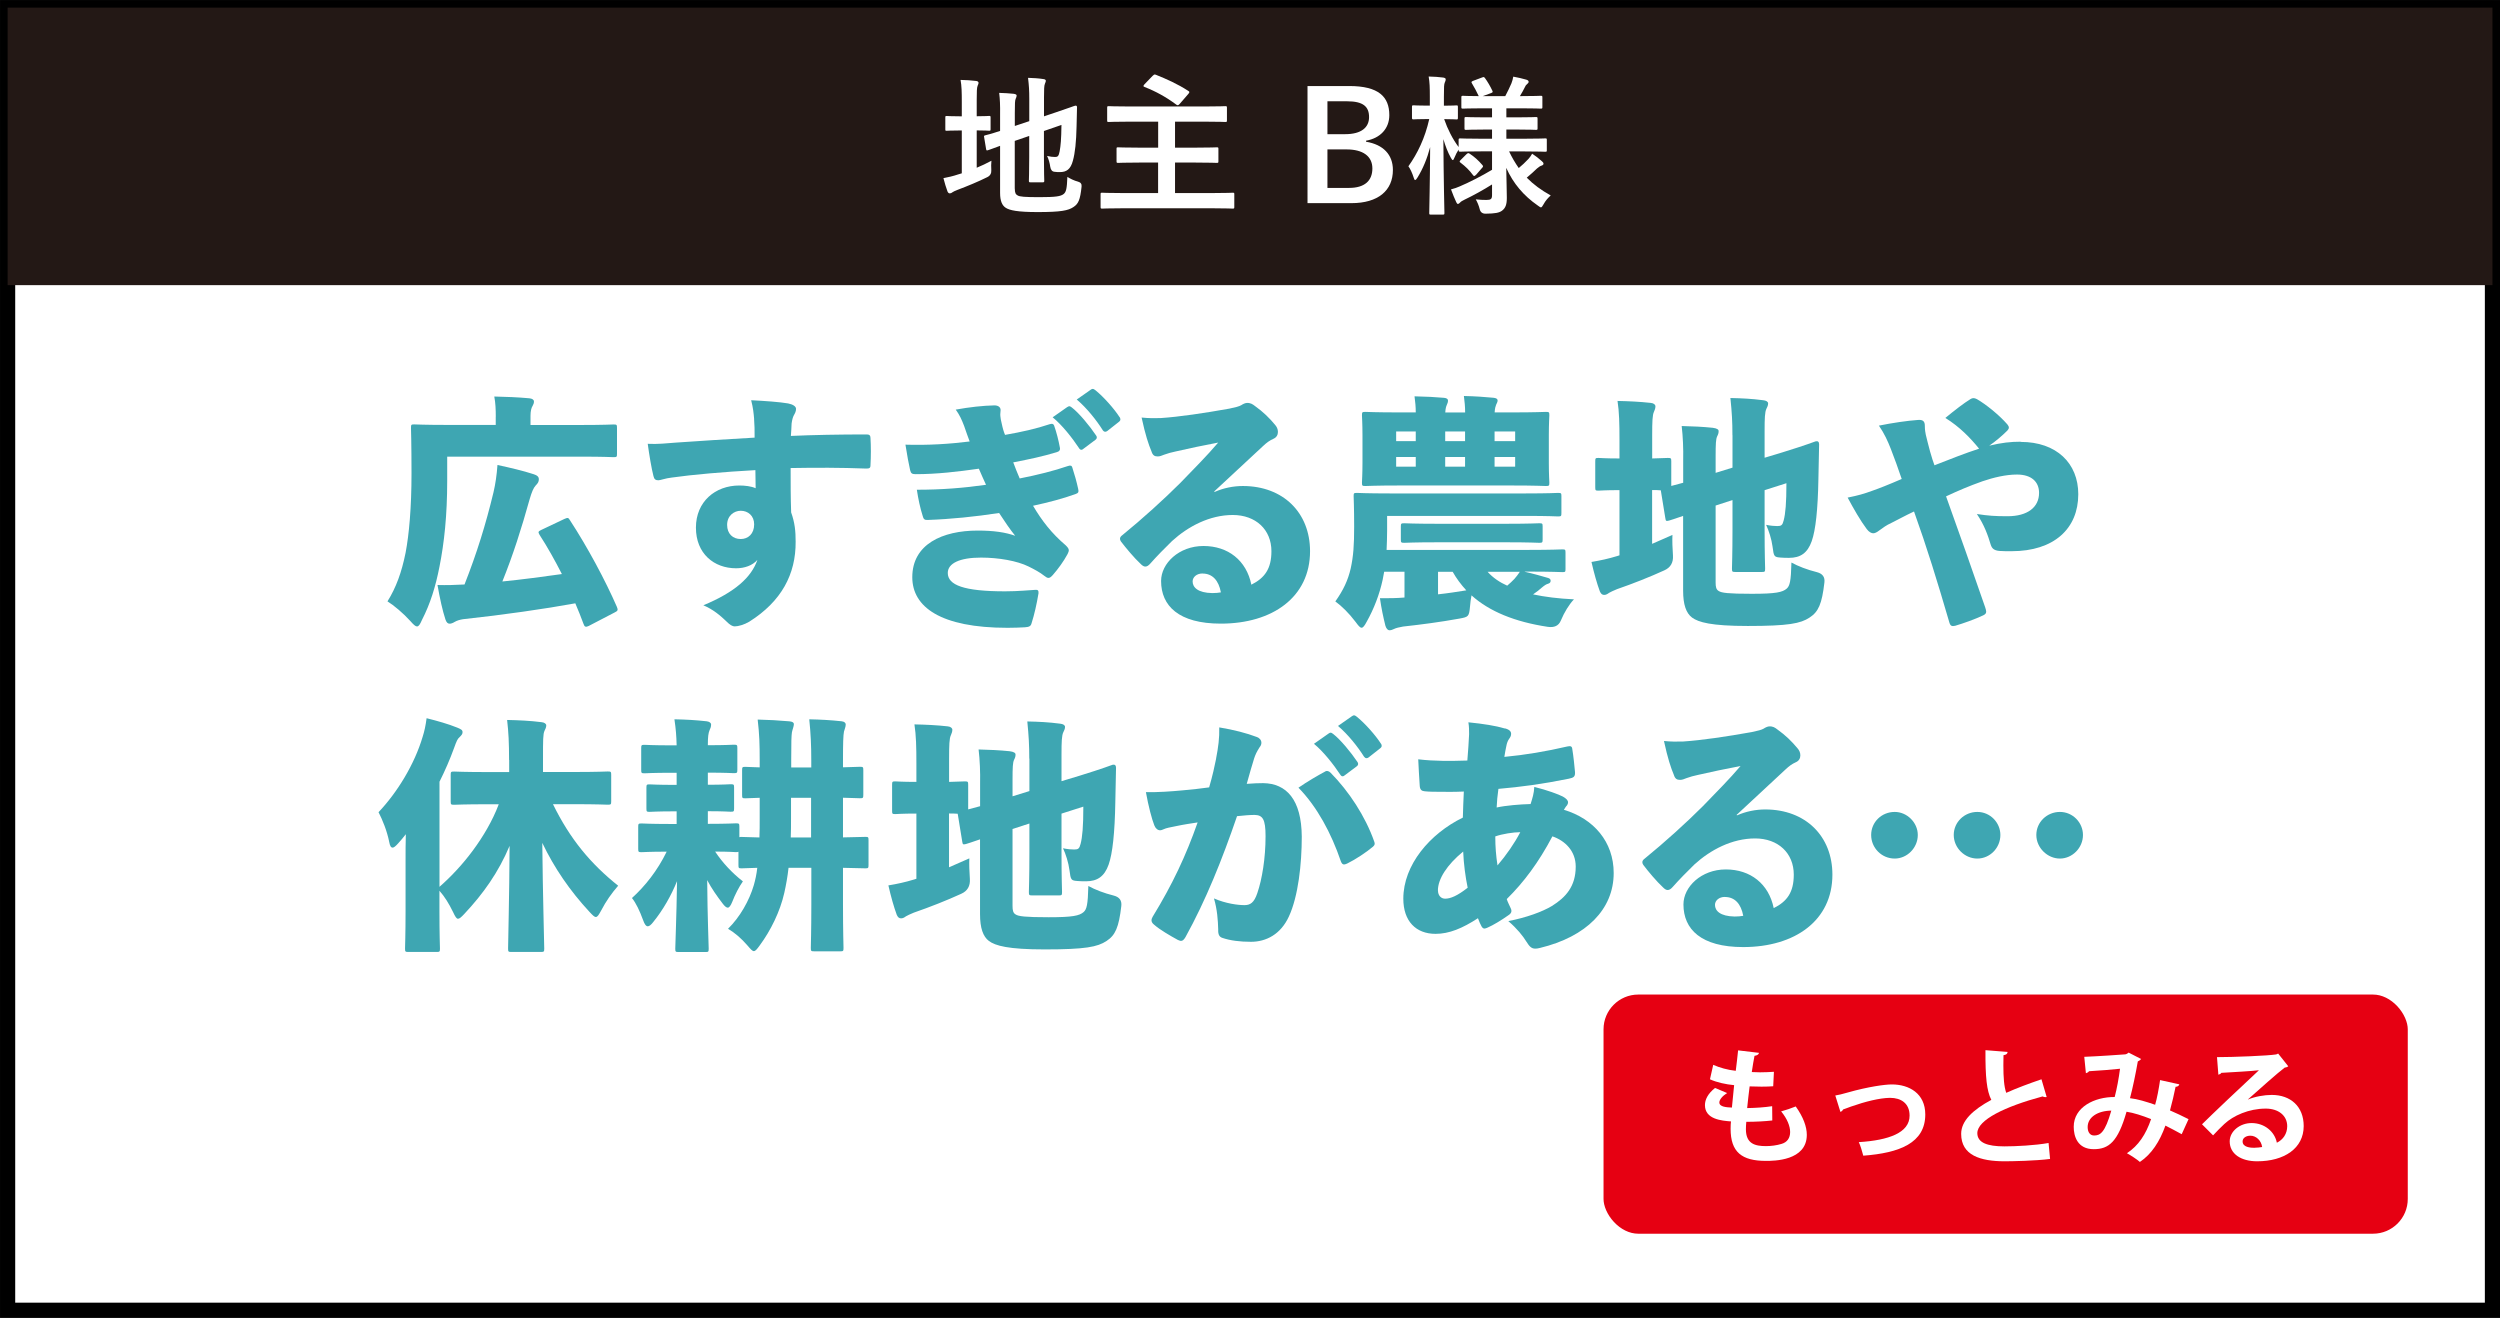 <?xml version="1.0" encoding="UTF-8"?><svg id="_レイヤー_2" xmlns="http://www.w3.org/2000/svg" viewBox="0 0 383.84 202.33"><rect x="0" y="0" width="383.84" height="202.33" fill="#333333" stroke="none"/><defs><style>.cls-1{fill:#e60012;stroke:#fff;stroke-width:3.2px;}.cls-1,.cls-2{stroke-miterlimit:10;}.cls-3,.cls-2{fill:#fff;}.cls-4{fill:#231815;}.cls-5{fill:#3ea6b2;}.cls-2{stroke:#000;stroke-width:2.33px;}</style></defs><g id="_レイヤー_7"><rect class="cls-2" x="1.17" y="1.17" width="381.51" height="200"/><path class="cls-5" d="m76.12,64c0-1.14-.04-2.13-.23-3.12,1.87.04,3.58.11,5.37.27.46.04.72.23.72.49s-.08.46-.23.72c-.15.23-.3.72-.3,1.48v1.41h7.76c3.54,0,4.76-.08,4.99-.08.49,0,.53.04.53.53v3.96c0,.49-.04.53-.53.53-.23,0-1.45-.08-4.99-.08h-20.55v3.69c0,5.33-.46,9.55-1.18,13.17-.61,3.12-1.41,5.71-2.7,8.22-.3.69-.49.99-.76.99-.23,0-.53-.27-1.03-.84-1.07-1.18-2.51-2.4-3.5-3.01,1.33-2.13,2.17-4.45,2.78-7.46.53-2.78.91-6.89.91-12.18,0-4.57-.08-6.78-.08-7,0-.49.04-.53.49-.53.27,0,1.56.08,5.06.08h7.46v-1.26Zm14.31,32.09c-.49.23-.68.19-.84-.3-.38-1.03-.8-2.09-1.26-3.16-4.57.84-11.15,1.79-17.24,2.44-.46.08-.91.19-1.29.42-.3.19-.57.27-.76.27-.3,0-.49-.19-.65-.65-.46-1.41-.84-3.16-1.22-5.29,1.41.04,2.59,0,4.15-.08,1.9-4.83,3.27-9.25,4.45-14.16.3-1.29.49-2.59.61-4.19,1.94.42,4,.91,5.4,1.37.8.23.95.49.95.84s-.15.61-.46.91c-.38.42-.61.99-.95,2.13-1.26,4.53-2.55,8.57-4.19,12.64,3.05-.3,6.09-.72,9.14-1.14-1.07-2.09-2.21-4.15-3.43-6.02-.27-.46-.19-.53.27-.76l3.54-1.68c.53-.23.61-.23.88.23,2.66,4.07,5.4,9.17,7.19,13.28.19.46.15.61-.34.84l-3.96,2.06Z"/><path class="cls-5" d="m115.79,64.38c-.08-.95-.15-1.71-.46-2.93,2.21.11,4.38.27,5.67.49.76.15,1.22.46,1.22.84s-.15.65-.34.99c-.15.27-.27.72-.34,1.26-.04.57-.04,1.22-.11,1.9,3.27-.15,7.42-.23,11.65-.23.38,0,.57.15.57.53.08,1.22.08,2.85,0,4.22,0,.42-.19.49-.65.49-4.04-.15-7.54-.15-11.61-.08,0,2.25,0,4.57.08,6.81.57,1.6.69,2.89.69,4.49.04,4.99-2.17,9.17-7.12,12.29-.76.46-1.71.72-2.21.72-.42,0-.8-.27-1.22-.69-1.03-.99-2.09-1.9-3.62-2.55,4.87-2.02,7.38-4.3,8.3-6.97-.76.87-1.98,1.29-3.27,1.29-3.39,0-6.17-2.25-6.17-6.24s2.97-6.47,6.66-6.47c.87,0,1.83.11,2.51.42,0-1.03-.04-1.86-.04-2.78-4.87.27-9.67.69-12.83,1.14-.99.11-1.75.42-2.06.42-.42,0-.65-.15-.76-.65-.3-1.14-.65-3.27-.88-4.95,1.6.08,2.82-.08,4.38-.19,3.65-.27,7.54-.49,12.03-.76,0-1.22,0-1.9-.08-2.85Zm-4.15,16.21c0,1.37.88,2.17,2.09,2.17,1.14,0,2.06-.8,2.06-2.25,0-1.33-.95-2.09-2.06-2.09-1.03,0-2.09.76-2.09,2.17Z"/><path class="cls-5" d="m148,65.33c-.34-.88-.65-1.6-1.26-2.44,2.09-.38,4.15-.61,5.94-.65.57,0,.95.27.95.72,0,.27-.08.61-.04.91.04.34.08.69.19,1.07.19.91.34,1.37.53,1.83,2.63-.46,4.8-.95,6.85-1.64.34-.11.57-.08.68.19.38,1.07.69,2.32.88,3.35.11.42-.08.65-.49.76-2.28.68-3.96,1.03-6.66,1.56.3.84.69,1.75.99,2.47,2.7-.53,5.29-1.18,7.38-1.9.42-.15.61-.08.69.19.38,1.18.65,2.13.91,3.31.11.46.04.65-.42.8-1.9.69-4.19,1.29-6.51,1.79,1.37,2.32,2.85,4.23,5.03,6.09.3.31.46.49.46.76,0,.15-.08.34-.19.57-.61,1.14-1.45,2.28-2.25,3.2-.27.3-.46.46-.68.46-.19,0-.38-.12-.61-.3-.72-.57-1.52-.99-2.44-1.45-1.75-.87-4.61-1.37-7.31-1.37-3.27,0-5.1.88-5.1,2.36,0,1.86,2.47,2.82,8.79,2.82,2.09,0,3.81-.19,4.68-.23.38-.04.49.15.46.53-.27,1.64-.65,3.31-1.07,4.61-.11.42-.34.57-1.03.61-.8.04-1.6.08-2.66.08-10.28,0-14.62-3.2-14.62-7.77,0-5.06,4.61-7.16,10.05-7.16,2.47,0,4.26.27,5.75.8-.72-.88-1.71-2.32-2.47-3.5-3.69.57-7.46.95-10.96,1.07-.49.04-.65-.15-.76-.57-.42-1.33-.69-2.63-.91-4.07,3.84,0,7.19-.27,10.62-.76-.3-.61-.76-1.71-1.1-2.47-3.24.46-6.43.84-9.71.84-.53,0-.72-.11-.84-.61-.19-.84-.49-2.4-.72-3.92,3.5.11,6.81-.11,9.86-.49-.3-.76-.53-1.48-.87-2.44Zm15.91-2.85c.12-.08.19-.11.27-.11.11,0,.23.08.38.19,1.1.84,2.74,2.82,3.73,4.3.08.11.11.19.11.3,0,.15-.08.27-.23.38l-1.83,1.37c-.11.11-.23.15-.3.15-.15,0-.27-.08-.38-.27-1.03-1.56-2.59-3.54-4.04-4.72l2.28-1.6Zm3.58-2.66c.11-.08.19-.11.27-.11.15,0,.27.08.46.23,1.22.99,2.85,2.82,3.65,4.07.11.11.15.27.15.38s-.04.23-.23.38l-1.79,1.41c-.11.08-.23.11-.3.11-.15,0-.27-.08-.38-.23-.95-1.52-2.47-3.43-4-4.72l2.17-1.52Z"/><path class="cls-5" d="m186.49,75.53c1.37-.61,2.89-.91,4.34-.91,6.2,0,10.31,4.11,10.31,10.01,0,7.04-5.75,11.12-13.7,11.12-6.47,0-9.17-2.74-9.17-6.55,0-2.7,2.74-5.37,6.51-5.37s6.59,2.21,7.35,5.94c2.05-1.03,3.08-2.44,3.08-5.14,0-3.31-2.4-5.56-5.94-5.56s-6.85,1.75-9.32,4c-.91.87-2.51,2.51-3.31,3.43-.3.34-.53.49-.8.49-.23,0-.46-.15-.72-.42-.95-.87-2.28-2.47-3.01-3.43-.11-.15-.15-.3-.15-.42,0-.19.11-.38.38-.57,3.08-2.51,6.36-5.48,8.91-8.03,2.17-2.25,4.04-4.11,5.79-6.17-2.25.42-4.53.91-6.55,1.37-.69.15-1.14.27-1.75.49-.38.15-.65.27-.99.27-.46,0-.76-.15-.95-.76-.46-1.1-.95-2.55-1.52-5.21,1.1.11,1.98.11,2.93.08,2.85-.19,6.7-.76,10.54-1.45.91-.19,1.52-.34,1.83-.53.27-.19.65-.34.84-.34.57-.04.91.19,1.29.49,1.22.87,2.17,1.79,3.08,2.89.23.27.42.61.42,1.07s-.23.84-.65,1.03c-.65.3-1.03.57-1.64,1.14-2.28,2.13-4.79,4.45-7.5,6.97l.08.08Zm-1.86,12.52c-.91,0-1.52.57-1.52,1.22,0,.91.8,1.75,3.01,1.79.49,0,.99-.04,1.33-.11-.34-1.83-1.29-2.89-2.82-2.89Z"/><path class="cls-5" d="m234.12,87.79c1.22.27,2.7.69,3.58.95.23.08.38.19.38.42,0,.27-.15.38-.38.46-.3.08-.53.23-.99.61-.34.3-.76.65-1.33,1.03,1.79.38,3.88.65,6.28.76-.76.8-1.48,1.98-2.02,3.27q-.49,1.18-2.02.95c-5.03-.76-8.95-2.36-11.69-4.83-.11.57-.19,1.14-.23,1.71-.15,1.56-.23,1.6-1.64,1.86-2.93.53-5.82.91-8.64,1.22-.49.08-1.14.23-1.41.38-.23.11-.42.19-.69.19-.19,0-.46-.19-.61-.69-.34-1.37-.61-2.63-.84-4.23,1.45,0,2.47,0,3.77-.11v-3.96h-3.12c-.08.42-.15.84-.23,1.22-.49,2.28-1.37,4.53-2.44,6.43-.34.65-.57.95-.8.95s-.49-.3-.91-.88c-1.03-1.37-2.17-2.47-3.12-3.16,1.22-1.71,1.94-3.24,2.36-5.06.42-1.9.53-3.65.53-6.43,0-2.93-.08-4.42-.08-4.68,0-.46.04-.49.53-.49.23,0,1.48.08,4.99.08h20.94c3.5,0,4.68-.08,4.91-.08.49,0,.53.04.53.49v2.59c0,.49-.04.53-.53.53-.23,0-1.41-.08-4.91-.08h-21.32v2.25c0,.99-.04,1.98-.08,2.97h21.77c3.65,0,4.95-.08,5.21-.08.46,0,.49.04.49.53v2.47c0,.46-.04.49-.49.49-.27,0-1.56-.08-5.21-.08h-.57Zm-9.17-24.48c0-.99-.08-1.56-.19-2.51,1.9.04,3.16.15,4.53.27.46.04.65.19.65.42s-.15.46-.23.65c-.08.23-.19.49-.23,1.18h2.66c3.65,0,4.91-.08,5.21-.08.49,0,.53.04.53.53,0,.27-.08,1.18-.08,3.08v4.19c0,1.87.08,2.82.08,3.05,0,.49-.04.53-.53.53-.31,0-1.56-.08-5.21-.08h-17.32c-3.62,0-4.91.08-5.18.08-.49,0-.53-.04-.53-.53,0-.27.08-1.18.08-3.05v-4.19c0-1.9-.08-2.78-.08-3.08,0-.49.04-.53.53-.53.27,0,1.56.08,5.18.08h2.55c0-.95-.08-1.56-.19-2.47,1.86.04,3.16.11,4.53.23.42.04.61.19.61.42s-.08.46-.19.69c-.08.19-.19.46-.23,1.14h3.05Zm-7.58,4.42v-1.48h-3.01v1.48h3.01Zm-3.01,3.92h3.01v-1.48h-3.01v1.48Zm6.28,11.61c-3.54,0-4.79.08-5.03.08-.49,0-.53-.04-.53-.53v-1.94c0-.49.04-.53.53-.53.23,0,1.48.08,5.03.08h10.66c3.54,0,4.76-.08,5.02-.08.49,0,.53.04.53.49v1.98c0,.49-.04.53-.53.53-.26,0-1.48-.08-5.02-.08h-10.66Zm.15,4.53v3.46c1.45-.15,2.89-.38,4.34-.61-.8-.87-1.52-1.83-2.09-2.85h-2.24Zm4.15-20.06v-1.48h-3.05v1.48h3.05Zm-3.05,3.92h3.05v-1.48h-3.05v1.48Zm6.51,16.14c.8.91,1.9,1.64,3.01,2.13.42-.34.76-.69,1.1-1.03.3-.34.57-.69.84-1.1h-4.95Zm4.23-20.06v-1.48h-3.16v1.48h3.16Zm-3.16,3.92h3.16v-1.48h-3.16v1.48Z"/><path class="cls-5" d="m265.99,66.82c0-2.13-.08-3.43-.31-5.71,1.83.04,3.27.11,5.03.34.46.04.76.23.76.49,0,.34-.15.57-.27.84-.23.49-.27,1.45-.27,3.31v4.19l2.78-.84c3.69-1.14,4.8-1.6,5.06-1.68.34-.08.53.08.53.46-.04,1.75-.08,3.58-.11,5.33-.08,4.64-.42,7.84-1.03,9.55-.65,1.83-1.75,2.55-3.46,2.55-.42,0-.84,0-1.29-.04-.99-.08-1.07-.11-1.26-1.68-.15-1.14-.57-2.47-.99-3.35.72.15,1.3.19,1.71.19.61,0,.8-.11.99-.87.27-1.03.42-2.63.42-5.71l-3.35,1.07v6.09c0,3.69.08,5.71.08,5.94,0,.49-.04.53-.49.53h-4.07c-.49,0-.53-.04-.53-.53,0-.27.08-2.25.08-5.94v-4.57l-2.59.84v11.8c0,.69.08,1.1.49,1.33.42.27,1.37.42,5.06.42s4.72-.23,5.37-.8c.46-.42.65-1.07.72-4,1.03.57,2.4,1.1,3.92,1.48q1.3.34,1.14,1.6c-.38,3.27-.91,4.49-2.28,5.37-1.37.91-3.24,1.29-9.48,1.29-5.63,0-7.57-.57-8.56-1.29-.91-.69-1.37-1.98-1.37-4.15v-11.46c-1.26.42-1.87.65-2.17.72-.46.11-.49.08-.57-.42l-.65-4c0-.08-.04-.15-.04-.23-.42-.04-.88-.04-1.33-.04v8.26c.99-.42,2.02-.87,3.12-1.37-.04.87,0,2.06.08,3.16q.11,1.64-1.33,2.28c-2.25,1.03-4.76,2.02-7.27,2.89-.53.23-.99.42-1.22.57-.19.15-.46.31-.72.31-.3,0-.49-.12-.68-.53-.46-1.26-.88-2.74-1.29-4.53,1.37-.23,2.59-.49,3.96-.91l.34-.11v-10.01c-2.24,0-2.97.08-3.23.08-.46,0-.49-.04-.49-.53v-3.96c0-.49.04-.53.49-.53.27,0,.99.08,3.23.08v-2.85c0-2.44-.04-4.3-.3-5.98,1.83.04,3.35.11,5.1.3.46.04.72.27.72.53,0,.3-.11.57-.23.84-.23.49-.27,1.45-.27,3.62v3.54c1.64-.04,2.21-.08,2.4-.08.49,0,.53.04.53.53v3.77c.61-.15,1.22-.34,1.83-.49v-3.5c.04-1.71-.04-3.58-.23-5.21,1.64.04,3.23.11,4.76.27.65.08.91.27.91.49,0,.3-.04.46-.23.84-.19.42-.23,1.1-.23,3.08v2.51l2.59-.8v-4.99Z"/><path class="cls-5" d="m310.26,67.85c5.48,0,8.83,3.27,8.83,8.03,0,5.29-3.73,8.75-10.24,8.75-.76,0-1.37,0-1.87-.04-.84-.08-1.14-.38-1.33-.95-.42-1.41-.99-3.05-2.13-4.72,1.79.27,2.74.34,4.72.34,3.05,0,4.83-1.37,4.83-3.58,0-1.75-1.22-2.82-3.39-2.82-1.71,0-3.62.46-5.29,1.03-2.13.76-3.65,1.41-5.6,2.32,2.09,5.82,4,11.23,6.01,17.05.08.27.15.46.15.65,0,.27-.15.42-.46.57-1.3.61-3.01,1.22-4.3,1.6-.49.11-.72.04-.88-.46-1.87-6.4-3.46-11.57-5.44-17.09-1.52.72-2.47,1.26-3.46,1.75-.84.38-1.25.72-1.9,1.18-.34.27-.65.42-.91.42s-.65-.19-.99-.65c-.95-1.26-2.02-3.12-2.93-4.83,1.67-.34,2.47-.57,3.73-1.03.99-.34,2.55-.95,4.57-1.83-.57-1.67-1.1-3.16-1.67-4.61-.46-1.18-.99-2.36-1.83-3.58,2.06-.42,4.38-.76,5.98-.87.84-.08,1.07.27,1.07.91,0,.61.08,1.03.15,1.37.19.76.34,1.41.65,2.55.3,1.03.46,1.56.68,2.13,2.32-.91,4.72-1.86,6.85-2.55-1.33-1.64-2.97-3.35-5.18-4.72,1.48-1.22,2.82-2.25,3.85-2.89.19-.11.3-.15.46-.15s.31.04.53.15c1.33.76,3.39,2.4,4.68,3.88.15.19.23.34.23.49s-.08.3-.23.46c-.84.84-1.83,1.67-2.78,2.32,1.9-.46,3.31-.61,4.83-.61Z"/><path class="cls-5" d="m78.16,116.67c0-2.63-.08-4.23-.3-6.13,1.79.04,3.5.11,5.29.34.46.04.72.27.72.49,0,.34-.15.57-.27.84-.23.49-.23,1.41-.23,4.34v1.98h4.76c3.62,0,4.91-.08,5.18-.08.49,0,.53.04.53.53v4.04c0,.49-.04.53-.53.53-.27,0-1.56-.08-5.18-.08h-3.23c2.63,5.37,5.78,9.14,10.01,12.52-.99,1.14-1.86,2.36-2.59,3.77-.38.69-.57,1.03-.84,1.03-.23,0-.49-.27-.95-.76-3.01-3.24-5.44-6.78-7.27-10.62.08,8.22.3,15.23.3,16.22,0,.49-.04.53-.53.53h-4.49c-.49,0-.53-.04-.53-.53,0-.95.19-7.92.23-15.76-1.71,4.07-4.04,7.35-6.97,10.47-.46.49-.72.72-.95.72s-.42-.3-.76-1.03c-.65-1.33-1.29-2.36-2.09-3.27v3.12c0,3.54.08,5.52.08,5.75,0,.49-.04.53-.53.53h-4.3c-.49,0-.53-.04-.53-.53,0-.27.08-2.21.08-5.75v-7.8c0-1.26,0-2.63.04-4-.38.49-.76.95-1.18,1.41-.38.42-.65.65-.84.65-.27,0-.42-.27-.53-.87-.34-1.71-1.03-3.39-1.64-4.57,2.89-3.05,5.52-7.35,6.77-11.57.27-.84.46-1.71.61-2.86,1.68.42,3.31.88,4.72,1.45.53.23.8.34.8.69,0,.3-.15.46-.49.8-.27.23-.42.53-.8,1.6-.65,1.79-1.41,3.54-2.25,5.21v16.14c1.9-1.68,3.62-3.54,5.14-5.6,1.6-2.17,3.01-4.57,3.96-7.08h-1.67c-3.65,0-4.95.08-5.18.08-.49,0-.53-.04-.53-.53v-4.04c0-.49.04-.53.53-.53.23,0,1.52.08,5.18.08h3.27v-1.86Z"/><path class="cls-5" d="m113.34,130.79c-.08.04-.19.04-.38.04s-.99-.08-3.16-.08c1.14,1.71,2.59,3.27,4.26,4.57-.61.88-1.18,1.98-1.64,3.16-.23.57-.46.88-.68.88s-.49-.23-.8-.65c-.84-1.1-1.68-2.28-2.36-3.58.04,5.67.23,9.86.23,10.51,0,.49-.04.53-.49.53h-4.11c-.49,0-.53-.04-.53-.53,0-.65.19-4.76.27-10.35-.88,2.17-2.13,4.41-3.69,6.32-.3.38-.57.61-.8.61-.27,0-.49-.3-.72-.95-.53-1.45-1.1-2.63-1.71-3.39,2.02-1.83,3.92-4.22,5.33-7.12-2.66,0-3.58.08-3.84.08-.49,0-.53-.04-.53-.53v-3.35c0-.49.04-.53.53-.53.27,0,1.26.08,4.23.08h1.14v-1.94h-.3c-2.7,0-3.58.08-3.84.08-.46,0-.5-.04-.5-.53v-3.16c0-.49.04-.53.5-.53.27,0,1.14.08,3.84.08h.3v-1.86h-.8c-2.89,0-3.84.08-4.11.08-.49,0-.53-.04-.53-.53v-3.31c0-.49.04-.53.53-.53.27,0,1.22.08,4.11.08h.8c-.04-1.45-.11-2.44-.34-4,1.87.04,3.12.11,4.91.3.46.04.72.27.72.49,0,.38-.11.61-.23.87-.19.46-.27.99-.27,2.32,2.82,0,3.73-.08,3.96-.08.53,0,.57.04.57.53v3.31c0,.49-.04.53-.57.53-.23,0-1.14-.08-3.96-.08v1.86c2.44,0,3.24-.08,3.5-.08.49,0,.53.04.53.53v3.16c0,.49-.04.53-.53.53-.27,0-1.07-.08-3.5-.08v1.94h.08c2.97,0,4-.08,4.23-.08.49,0,.53.04.53.53v1.6c.08-.04.19-.04.34-.04.19,0,.91.04,2.74.08.04-.91.04-1.9.04-2.97v-3.12c-1.45.04-2.02.08-2.21.08-.46,0-.49-.04-.49-.53v-3.77c0-.49.04-.53.49-.53.19,0,.76.04,2.21.08v-1.1c0-2.4-.04-3.96-.31-6.24,1.79.04,3.08.12,4.87.27.46.04.69.19.69.42,0,.34-.23.88-.3,1.26-.08.57-.11,1.37-.11,4.3v1.1h3.08v-1.03c0-2.44-.08-4.11-.31-6.36,1.79.04,3.16.11,4.95.3.46.04.65.27.65.49,0,.38-.19.76-.27,1.1-.11.57-.15,1.71-.15,4.45v1.03c1.71-.04,2.4-.08,2.59-.08.49,0,.53.04.53.53v3.77c0,.49-.04.53-.53.53-.19,0-.88-.04-2.59-.08v6.09c2.32-.04,3.2-.08,3.43-.08.46,0,.49.04.49.53v3.77c0,.49-.04.53-.49.53-.23,0-1.1-.04-3.43-.08v5.63c0,4.11.08,6.4.08,6.66,0,.49-.04.53-.49.53h-4c-.49,0-.53-.04-.53-.53,0-.3.08-2.55.08-6.66v-5.63h-3.5c-.15,1.37-.38,2.63-.65,3.84-.65,2.89-2.09,5.79-3.77,8.07-.42.57-.65.88-.91.88-.23,0-.49-.3-.99-.88-.95-1.1-1.94-1.94-2.97-2.55,1.83-1.79,3.27-4.34,3.96-6.7.23-.8.42-1.67.53-2.66-1.56.04-2.21.08-2.4.08-.46,0-.49-.04-.49-.53v-2.02Zm11.19-8.3h-3.08v3.16c0,1.03,0,2.02-.04,2.93h3.12v-6.09Z"/><path class="cls-5" d="m158.03,116.48c0-2.13-.08-3.43-.3-5.71,1.83.04,3.27.11,5.03.34.46.04.76.23.76.49,0,.34-.15.57-.27.84-.23.49-.27,1.45-.27,3.31v4.19l2.78-.84c3.69-1.14,4.8-1.6,5.06-1.68.34-.08.53.08.53.46-.04,1.75-.08,3.58-.11,5.33-.08,4.64-.42,7.84-1.03,9.55-.65,1.83-1.75,2.55-3.46,2.55-.42,0-.84,0-1.29-.04-.99-.08-1.07-.11-1.26-1.68-.15-1.14-.57-2.47-.99-3.35.72.15,1.29.19,1.71.19.61,0,.8-.11.99-.87.27-1.03.42-2.63.42-5.71l-3.35,1.07v6.09c0,3.69.08,5.71.08,5.94,0,.49-.04.53-.49.53h-4.07c-.49,0-.53-.04-.53-.53,0-.27.08-2.25.08-5.94v-4.57l-2.59.84v11.8c0,.69.08,1.1.49,1.33.42.27,1.37.42,5.06.42s4.72-.23,5.37-.8c.46-.42.65-1.07.72-4,1.03.57,2.4,1.1,3.92,1.48q1.29.34,1.14,1.6c-.38,3.27-.91,4.49-2.28,5.37-1.37.91-3.24,1.29-9.48,1.29-5.63,0-7.57-.57-8.56-1.29-.91-.69-1.37-1.98-1.37-4.15v-11.46c-1.26.42-1.87.65-2.17.72-.46.11-.49.08-.57-.42l-.65-4c0-.08-.04-.15-.04-.23-.42-.04-.88-.04-1.33-.04v8.26c.99-.42,2.02-.87,3.12-1.37-.04.87,0,2.06.08,3.16q.11,1.64-1.33,2.28c-2.25,1.03-4.76,2.02-7.27,2.89-.53.23-.99.42-1.22.57-.19.15-.46.31-.72.31-.3,0-.49-.12-.68-.53-.46-1.26-.88-2.74-1.29-4.53,1.37-.23,2.59-.49,3.96-.91l.34-.11v-10.01c-2.25,0-2.97.08-3.24.08-.46,0-.49-.04-.49-.53v-3.96c0-.49.04-.53.49-.53.27,0,.99.08,3.24.08v-2.85c0-2.44-.04-4.3-.3-5.98,1.83.04,3.35.11,5.1.3.46.04.72.27.72.53,0,.3-.12.57-.23.84-.23.49-.27,1.45-.27,3.62v3.54c1.64-.04,2.21-.08,2.4-.08.49,0,.53.04.53.53v3.77c.61-.15,1.22-.34,1.83-.49v-3.5c.04-1.71-.04-3.58-.23-5.21,1.64.04,3.24.11,4.76.27.65.08.91.27.91.49,0,.3-.04.46-.23.84-.19.42-.23,1.1-.23,3.08v2.51l2.59-.8v-4.99Z"/><path class="cls-5" d="m186.71,116.48c.34-1.75.53-3.16.49-4.8,2.28.38,4.19.88,5.78,1.48.42.15.69.49.69.88,0,.23-.08.46-.27.68-.46.72-.65,1.14-.84,1.71-.38,1.22-.65,2.17-1.14,3.92.95-.08,1.86-.11,2.51-.11,3.58.04,5.9,2.51,5.94,8.22,0,4.15-.53,9.14-1.98,12.26-1.26,2.74-3.5,3.88-5.82,3.88-1.71,0-3.2-.19-4.42-.61-.42-.15-.65-.49-.61-1.29-.04-1.41-.15-3.05-.65-4.76,1.83.8,3.69,1.03,4.68,1.03.87,0,1.48-.34,1.98-1.86.72-2.09,1.26-5.33,1.26-8.72,0-2.66-.46-3.24-1.68-3.27-.72,0-1.67.08-2.7.19-2.28,6.66-4.8,12.94-7.92,18.58-.23.38-.42.57-.68.57-.15,0-.3-.08-.49-.15-1.18-.65-2.7-1.52-3.62-2.32-.3-.23-.42-.46-.42-.69,0-.19.08-.38.19-.57,3.05-4.99,5.1-9.36,6.89-14.46-.99.15-2.25.34-3.31.57-.91.19-1.48.27-1.94.49-.19.08-.34.15-.49.15-.38,0-.72-.27-.91-.76-.38-.95-.91-2.97-1.29-5.1,1.87.04,3.88-.11,5.6-.27,1.48-.12,2.89-.3,4.11-.46.53-1.83.84-3.24,1.07-4.41Zm16.79,1.94c.23-.11.53-.04.8.23,2.78,2.82,5.33,6.66,6.7,10.58.11.3.11.49-.19.76-.99.84-2.7,1.98-3.96,2.59-.19.08-.34.15-.49.15-.23,0-.38-.19-.49-.49-1.48-4.34-3.65-8.37-6.51-11.3,1.37-.95,3.01-1.9,4.15-2.51Zm.53-5.82c.11-.08.19-.11.27-.11.11,0,.23.08.38.19,1.1.84,2.74,2.82,3.73,4.3.08.12.11.19.11.31,0,.15-.08.27-.23.38l-1.83,1.37c-.11.11-.23.15-.31.15-.15,0-.26-.08-.38-.27-1.03-1.56-2.59-3.54-4.03-4.72l2.28-1.6Zm3.58-2.66c.12-.08.19-.11.27-.11.15,0,.27.08.46.23,1.22.99,2.85,2.82,3.65,4.07.11.12.15.27.15.38s-.04.23-.23.38l-1.79,1.41c-.11.08-.23.11-.31.11-.15,0-.26-.08-.38-.23-.95-1.52-2.47-3.43-4-4.72l2.17-1.52Z"/><path class="cls-5" d="m231.06,111.83c.72.19.95.49.95.84,0,.3-.11.49-.27.72-.23.3-.38.69-.46,1.14-.11.46-.19.99-.31,1.68,3.2-.3,6.4-.84,9.67-1.6.49-.11.72-.04.76.38.19,1.14.34,2.66.42,3.54.04.72-.19.87-.95,1.03-4.15.84-7.38,1.26-10.81,1.56-.15,1.07-.23,1.9-.27,2.86,1.41-.31,3.58-.49,5.21-.53.27-.84.53-1.67.57-2.63,1.98.49,3.73,1.14,4.38,1.48.49.27.8.57.8.88,0,.15-.04.3-.15.46-.19.19-.34.46-.49.69,4.57,1.37,7.65,4.91,7.65,9.71,0,5.56-4.19,9.78-11.31,11.5-.3.08-.53.11-.72.11-.61,0-.91-.34-1.37-1.07-.53-.87-1.45-2.02-2.78-3.16,2.74-.53,5.18-1.41,6.7-2.32,2.13-1.33,3.65-3.01,3.65-6.05,0-2.36-1.6-3.96-3.58-4.64-2.13,4.04-4.42,7.08-7.01,9.63.15.49.38.87.61,1.41.08.15.11.3.11.42,0,.23-.15.46-.46.65-1.07.76-2.32,1.52-3.2,1.9-.19.08-.34.15-.49.15s-.3-.11-.42-.3c-.19-.34-.38-.76-.57-1.29-2.4,1.56-4.42,2.4-6.51,2.4-3.01,0-4.95-1.94-4.95-5.4,0-5.18,4.07-9.97,9.14-12.45.04-1.29.08-2.7.15-4-1.67.08-2.78.04-3.5.04-.99,0-1.75,0-2.51-.08-.46-.04-.72-.23-.76-.84-.11-1.37-.15-2.74-.23-4.07,2.47.3,4.99.27,7.54.19.11-1.33.23-3.01.27-4.04,0-.61,0-1.18-.11-1.83,2.28.23,4.22.53,5.6.95Zm-10.28,24.89c0,.76.46,1.26,1.1,1.26.84,0,1.9-.46,3.46-1.68-.34-1.64-.61-3.62-.69-5.56-2.51,2.06-3.88,4.23-3.88,5.98Zm12.64-8.95c-1.07,0-2.78.27-3.84.65,0,1.6.11,2.93.34,4.45,1.37-1.6,2.63-3.43,3.5-5.1Z"/><path class="cls-5" d="m266.69,125.19c1.37-.61,2.89-.91,4.34-.91,6.2,0,10.31,4.11,10.31,10.01,0,7.04-5.75,11.12-13.7,11.12-6.47,0-9.17-2.74-9.17-6.55,0-2.7,2.74-5.37,6.51-5.37s6.59,2.21,7.35,5.94c2.06-1.03,3.08-2.44,3.08-5.14,0-3.31-2.4-5.56-5.94-5.56s-6.85,1.75-9.32,4c-.91.87-2.51,2.51-3.31,3.43-.3.34-.53.49-.8.49-.23,0-.46-.15-.72-.42-.95-.87-2.29-2.47-3.01-3.43-.11-.15-.15-.3-.15-.42,0-.19.11-.38.38-.57,3.08-2.51,6.36-5.48,8.91-8.03,2.17-2.25,4.04-4.11,5.79-6.17-2.25.42-4.53.91-6.55,1.37-.69.15-1.14.27-1.75.49-.38.15-.65.27-.99.27-.46,0-.76-.15-.95-.76-.46-1.1-.95-2.55-1.52-5.21,1.1.11,1.98.11,2.93.08,2.86-.19,6.7-.76,10.55-1.45.91-.19,1.52-.34,1.83-.53.27-.19.65-.34.84-.34.57-.04.91.19,1.29.49,1.22.87,2.17,1.79,3.08,2.89.23.27.42.61.42,1.07s-.23.84-.65,1.03c-.65.3-1.03.57-1.64,1.14-2.28,2.13-4.79,4.45-7.5,6.97l.08.08Zm-1.86,12.52c-.91,0-1.52.57-1.52,1.22,0,.91.8,1.75,3.01,1.79.49,0,.99-.04,1.33-.11-.34-1.83-1.29-2.89-2.81-2.89Z"/><path class="cls-5" d="m294.45,128.2c0,1.98-1.64,3.62-3.54,3.62-2.02,0-3.62-1.64-3.62-3.62s1.6-3.54,3.62-3.54c1.9,0,3.54,1.64,3.54,3.54Zm12.68,0c0,1.98-1.6,3.62-3.54,3.62s-3.62-1.64-3.62-3.62,1.64-3.54,3.62-3.54,3.54,1.64,3.54,3.54Zm12.68,0c0,1.98-1.64,3.62-3.54,3.62s-3.62-1.64-3.62-3.62,1.64-3.54,3.62-3.54,3.54,1.64,3.54,3.54Z"/><rect class="cls-4" x="1.17" y="1.17" width="381.51" height="42.61"/><path class="cls-3" d="m149.97,25.75c.74-.3,1.46-.65,2.25-1.07-.05.42-.05.95-.02,1.44q.05.74-.6,1.07c-1.44.72-3.08,1.39-4.61,1.97-.39.16-.67.28-.77.37-.09.09-.25.16-.39.16s-.25-.07-.35-.28c-.23-.6-.42-1.27-.63-2.06.74-.14,1.46-.3,2.29-.58l.53-.16v-6.58h-.19c-1.51,0-1.97.05-2.11.05-.23,0-.23-.02-.23-.25v-1.76c0-.23,0-.26.23-.26.14,0,.6.05,2.11.05h.19v-2.18c0-1.53-.02-2.48-.19-3.41.9.02,1.62.07,2.39.16.23.02.37.14.37.28,0,.16-.07.28-.14.46-.12.28-.14.86-.14,2.2v2.48c1.32,0,1.76-.05,1.9-.05.21,0,.23.02.23.26v1.76c0,.23-.02.25-.23.25-.14,0-.58-.05-1.9-.05v5.72Zm5.84,3.22c0,.6.12.88.44,1.04.32.19,1.04.26,3.34.26,2.5,0,3.27-.12,3.73-.49.37-.32.49-.79.56-2.62.46.28,1,.56,1.67.74q.58.16.51.76c-.21,2.02-.49,2.64-1.25,3.13-.79.53-1.9.77-5.49.77-3.15,0-4.31-.28-4.89-.65-.56-.35-.88-1.04-.88-2.29v-7.23c-1.18.42-1.67.63-1.85.67-.23.07-.25.05-.3-.18l-.3-1.81c-.05-.23-.02-.23.18-.3.19-.05.79-.18,2.27-.67v-2.55c.02-1.27-.02-2.36-.14-3.29.79.02,1.53.07,2.22.14.33.05.46.14.46.26,0,.18-.05.28-.14.49-.12.23-.14.74-.14,2.2v1.99l2.22-.74v-3.36c0-1.39-.05-2.11-.19-3.29.88.03,1.6.07,2.36.19.23.02.37.12.37.25,0,.16-.07.28-.14.47-.12.28-.14.86-.14,2.08v2.92l1.78-.6c2.18-.72,2.87-1.02,3.03-1.04s.26.05.26.23l-.07,2.97c-.05,2.34-.23,4.05-.56,5.24-.35,1.34-1,1.76-1.99,1.76-.28,0-.56,0-.86-.05q-.51-.05-.63-.76c-.07-.53-.25-1.21-.49-1.67.49.12.9.16,1.23.16.39,0,.56-.11.7-.86.16-.88.25-1.78.28-4.06l-2.69.93v4.03c0,2.32.05,3.45.05,3.59,0,.23-.02.26-.26.26h-1.85c-.23,0-.25-.03-.25-.26,0-.16.05-1.28.05-3.59v-3.27l-2.22.76v7.34Z"/><path class="cls-3" d="m174.88,24.96c-2.27,0-3.06.05-3.2.05-.23,0-.25-.03-.25-.26v-1.9c0-.21.02-.23.25-.23.14,0,.93.05,3.2.05h2.94v-3.99h-4.45c-2.22,0-2.97.05-3.13.05-.23,0-.25-.02-.25-.25v-1.92c0-.23.02-.26.25-.26.16,0,.9.05,3.13.05h11.65c2.22,0,2.97-.05,3.1-.05.23,0,.26.02.26.26v1.92c0,.23-.02.25-.26.25-.14,0-.88-.05-3.1-.05h-4.61v3.99h3.2c2.27,0,3.06-.05,3.2-.05.23,0,.26.02.26.23v1.9c0,.23-.02.26-.26.26-.14,0-.93-.05-3.2-.05h-3.2v4.68h5.95c2.06,0,2.76-.05,2.9-.05.23,0,.25.02.25.23v1.95c0,.23-.02.26-.25.26-.14,0-.83-.05-2.9-.05h-14.2c-2.08,0-2.78.05-2.92.05-.23,0-.26-.02-.26-.26v-1.95c0-.21.02-.23.26-.23.14,0,.83.05,2.92.05h5.65v-4.68h-2.94Zm2.13-13.34c.21-.21.23-.21.46-.14,1.62.65,3.34,1.41,4.98,2.48.12.07.16.12.16.18s-.05.14-.14.26l-1.37,1.58c-.21.21-.28.23-.49.09-1.55-1.16-3.15-2.04-4.87-2.71-.12-.05-.18-.09-.18-.16s.07-.14.16-.26l1.27-1.32Z"/><path class="cls-3" d="m207.17,13.21c4.49,0,6.14,1.64,6.14,4.47,0,2.06-1.39,3.54-3.57,3.92v.16c2.66.44,4.12,2.01,4.12,4.33,0,3.17-2.27,5.1-6.37,5.1h-6.74V13.21h6.42Zm-3.36,7.39h2.73c2.46,0,3.66-1.02,3.66-2.62s-.88-2.43-3.38-2.43h-3.01v5.05Zm0,8.25h3.33c2.39,0,3.57-1.11,3.57-2.99s-1.46-2.92-3.96-2.92h-2.94v5.91Z"/><path class="cls-3" d="m227.37,23.24c-2.22,0-3.01.05-3.15.05-.23,0-.26-.02-.26-.26v-.07c-.23.35-.46.76-.63,1.2-.12.28-.18.42-.28.42-.07,0-.16-.12-.3-.37-.46-.83-.83-1.78-1.14-2.85.03,6.05.16,10.96.16,11.33,0,.23-.02.26-.25.26h-1.83c-.23,0-.25-.02-.25-.26,0-.35.11-4.79.14-10.1-.46,1.74-1.09,3.29-1.95,4.68-.14.23-.26.37-.35.37s-.16-.11-.23-.37c-.21-.67-.53-1.37-.81-1.74,1.39-1.95,2.55-4.33,3.2-7.25h-.26c-1.53,0-1.99.05-2.13.05-.23,0-.26-.03-.26-.28v-1.6c0-.26.02-.28.26-.28.14,0,.6.05,2.13.05h.35v-1.37c0-1.39-.02-2.18-.18-3.1.88.02,1.55.07,2.25.16.23.05.37.12.37.26,0,.18-.05.3-.14.49-.12.28-.14.65-.14,2.18v1.39c1.34,0,1.78-.05,1.92-.05.21,0,.23.02.23.28v1.6c0,.25-.02.28-.23.28-.14,0-.58-.05-1.88-.05.53,1.55,1.3,3.06,2.22,4.29v-1.07c0-.23.02-.26.26-.26.14,0,.93.05,3.15.05h1.72v-1.41h-1.07c-2.06,0-2.76.05-2.9.05-.23,0-.26-.02-.26-.25v-1.44c0-.26.02-.28.26-.28.14,0,.83.05,2.9.05h1.07v-1.39h-1.39c-2.18,0-2.92.05-3.06.05-.23,0-.26-.02-.26-.23v-1.48c0-.23.02-.26.26-.26.11,0,.76.05,2.41.05-.3-.65-.7-1.39-1.04-1.95-.14-.21-.09-.28.16-.39l1.41-.53c.25-.09.28-.09.44.12.37.51.81,1.25,1.11,1.9.12.23.07.28-.21.39l-1.25.46h3.45c.33-.63.7-1.37.95-1.97.14-.35.21-.65.28-1.02.76.14,1.37.28,1.99.46.23.07.37.16.37.33,0,.11-.07.23-.23.35s-.26.26-.32.42c-.21.42-.49.95-.79,1.43h.14c2.15,0,2.89-.05,3.03-.05.26,0,.28.02.28.26v1.48c0,.21-.02.23-.28.23-.14,0-.88-.05-3.03-.05h-2.22v1.39h1.64c2.08,0,2.76-.05,2.89-.05.23,0,.26.02.26.28v1.44c0,.23-.02.25-.26.25-.14,0-.81-.05-2.89-.05h-1.64v1.41h2.83c2.22,0,2.99-.05,3.13-.05.25,0,.25.02.25.26v1.53c0,.23,0,.26-.25.26-.14,0-.9-.05-3.13-.05h-2.41c.44.93.93,1.76,1.48,2.55.51-.42.95-.83,1.48-1.39.23-.26.39-.47.58-.81.56.37,1.02.72,1.48,1.14.16.14.26.25.26.39s-.09.23-.3.3c-.23.07-.39.19-.7.44-.44.42-.93.88-1.57,1.41,1.02,1.04,2.22,1.92,3.68,2.73-.42.37-.81.81-1.11,1.37-.18.32-.28.46-.39.46s-.25-.12-.51-.3c-2.13-1.48-3.75-3.36-4.82-5.77.03,1.99.09,3.57.09,4.61s-.21,1.57-.74,1.97c-.44.32-1.02.44-2.53.46q-.74,0-.9-.72c-.14-.55-.35-1.04-.6-1.48.72.07,1.11.09,1.64.09.7,0,.86-.16.86-.76v-1.62c-1.32.83-2.87,1.69-4.19,2.32-.37.18-.58.3-.72.46-.09.11-.23.21-.33.21s-.16-.07-.25-.26c-.26-.55-.51-1.16-.81-1.97.51-.14.95-.28,1.34-.46,1.48-.63,3.38-1.6,4.96-2.55v-2.83h-1.72Zm-.74,3.59c-.23.23-.32.26-.46.07-.58-.79-1.16-1.34-1.92-1.92-.21-.14-.18-.21.02-.42l.88-.88c.23-.21.3-.21.49-.09.7.46,1.32,1,1.97,1.76.14.18.11.26-.07.44l-.9,1.04Z"/><rect class="cls-1" x="244.6" y="151.1" width="126.68" height="39.92" rx="6.94" ry="6.94"/><path class="cls-3" d="m272.14,172.03c-1.13.13-2.6.21-4.02.21-.04.42-.06.78-.06,1.15,0,2.24,1.43,2.58,3.08,2.58.78,0,1.64-.11,2.39-.34.88-.25,1.32-.92,1.32-1.82s-.44-2.03-1.38-3.17c.63-.17,1.68-.52,2.24-.76,1.15,1.61,1.7,3.1,1.7,4.36,0,4-5.09,4-6.27,4-3.73,0-5.43-1.36-5.43-4.93,0-.54.02-.78.06-1.13-1.41-.11-4-.31-4-2.5,0-.84.44-1.76,1.55-2.64l1.85.78c-.73.46-1.19,1.03-1.19,1.45,0,.69,1.15.75,1.93.78.11-1.05.21-2.22.34-3.44-1.22-.11-2.68-.42-3.71-.9l.5-2.22c.99.44,2.2.78,3.46.92.13-1.07.27-2.18.36-3.14l3.21.38c-.04.25-.29.4-.69.46-.13.67-.29,1.57-.42,2.49.36.02.82.04,1.28.04.71,0,1.49-.04,2.12-.08l-.11,2.22c-.5.04-1.15.06-1.8.06s-1.28-.02-1.82-.04c-.15,1.15-.27,2.28-.38,3.33,1.3-.02,2.68-.11,3.84-.29l.02,2.2Z"/><path class="cls-3" d="m281.78,168.2c.46-.08,1.09-.21,1.91-.46,3.17-.9,5.75-1.24,6.77-1.24,2.66,0,5.14,1.38,5.14,4.61,0,4.38-3.94,5.91-9.52,6.33-.13-.52-.46-1.64-.69-2.08,4.63-.29,7.8-1.45,7.8-4.07,0-1.91-1.34-2.73-2.98-2.73h-.11c-1.53.04-3.63.54-5.91,1.34-.38.13-.84.33-1.2.44-.08.17-.25.32-.42.38l-.78-2.5Z"/><path class="cls-3" d="m314.24,168.43c-.06.02-.13.02-.19.02-.15,0-.32-.04-.44-.11-5.75,1.55-10.04,3.61-10.02,5.66.02,1.43,1.51,2.01,4.15,2.01,1.78,0,4.72-.15,6.79-.52l.23,2.45c-2.2.29-5.87.36-6.96.36-3.75,0-6.69-.92-6.69-4.21,0-2.01,1.8-3.69,4.63-5.22-.71-1.38-.92-3.5-.9-7.63l3.4.27c-.02.29-.21.44-.63.5-.02.55-.02,1.07-.02,1.55,0,1.89.11,3.31.44,4.23,1.62-.73,3.46-1.41,5.41-2.08l.8,2.73Z"/><path class="cls-3" d="m334.6,166.5c-.06.23-.29.36-.57.36-.21,1.05-.54,2.47-.86,3.63.88.38,1.91.86,2.85,1.34l-1.05,2.31c-.88-.48-1.7-.92-2.5-1.32-.88,2.45-2.12,4.38-3.92,5.58-.48-.42-1.4-1.01-1.99-1.34,1.76-1.15,2.91-2.89,3.71-5.24-1.4-.55-2.66-.96-3.77-1.13-1.32,4.63-2.73,5.75-5.03,5.75-2.54,0-3.08-2.03-3.08-3.44,0-3.02,3.19-4.59,6.29-4.57.34-1.3.63-2.87.82-4.34-.92.1-3.31.31-4.76.38-.11.17-.29.25-.48.31l-.25-2.52c2.08-.08,5.41-.31,6.31-.38.21-.04.36-.15.5-.27l1.91.98c-.1.15-.29.29-.5.38-.29,1.68-.78,4.09-1.2,5.64,1.19.13,2.47.54,3.86,1.01.29-.98.57-2.47.76-3.79l2.94.65Zm-10.44,4.02c-2.08.02-3.63,1.01-3.63,2.52,0,.78.36,1.3.99,1.3.94,0,1.68-.44,2.64-3.82Z"/><path class="cls-3" d="m345.14,168.82c1.05-.46,2.54-.71,3.65-.71,2.91,0,4.91,1.78,4.91,4.78,0,3.42-2.98,5.41-7.15,5.41-2.47,0-4.21-1.13-4.21-3.06,0-1.55,1.57-2.81,3.36-2.81,2.03,0,3.56,1.36,3.88,3.02.94-.46,1.59-1.36,1.59-2.54,0-1.64-1.36-2.7-3.29-2.7-2.6,0-5.01,1.09-6.37,2.37-.46.42-1.22,1.19-1.72,1.74l-1.7-1.7c1.36-1.36,6.18-5.93,8.74-8.3-.94.13-4.24.31-5.77.4-.06.13-.29.25-.46.29l-.21-2.7c2.45,0,7.84-.21,9.1-.42l.29-.13,1.55,1.95c-.11.11-.34.19-.55.21-.99.73-4.07,3.48-5.64,4.88v.02Zm1.01,7.4c.32,0,.92-.06,1.17-.11-.13-1.01-.94-1.74-1.8-1.74-.63,0-1.2.32-1.2.88,0,.9,1.2.98,1.84.98Z"/></g></svg>
